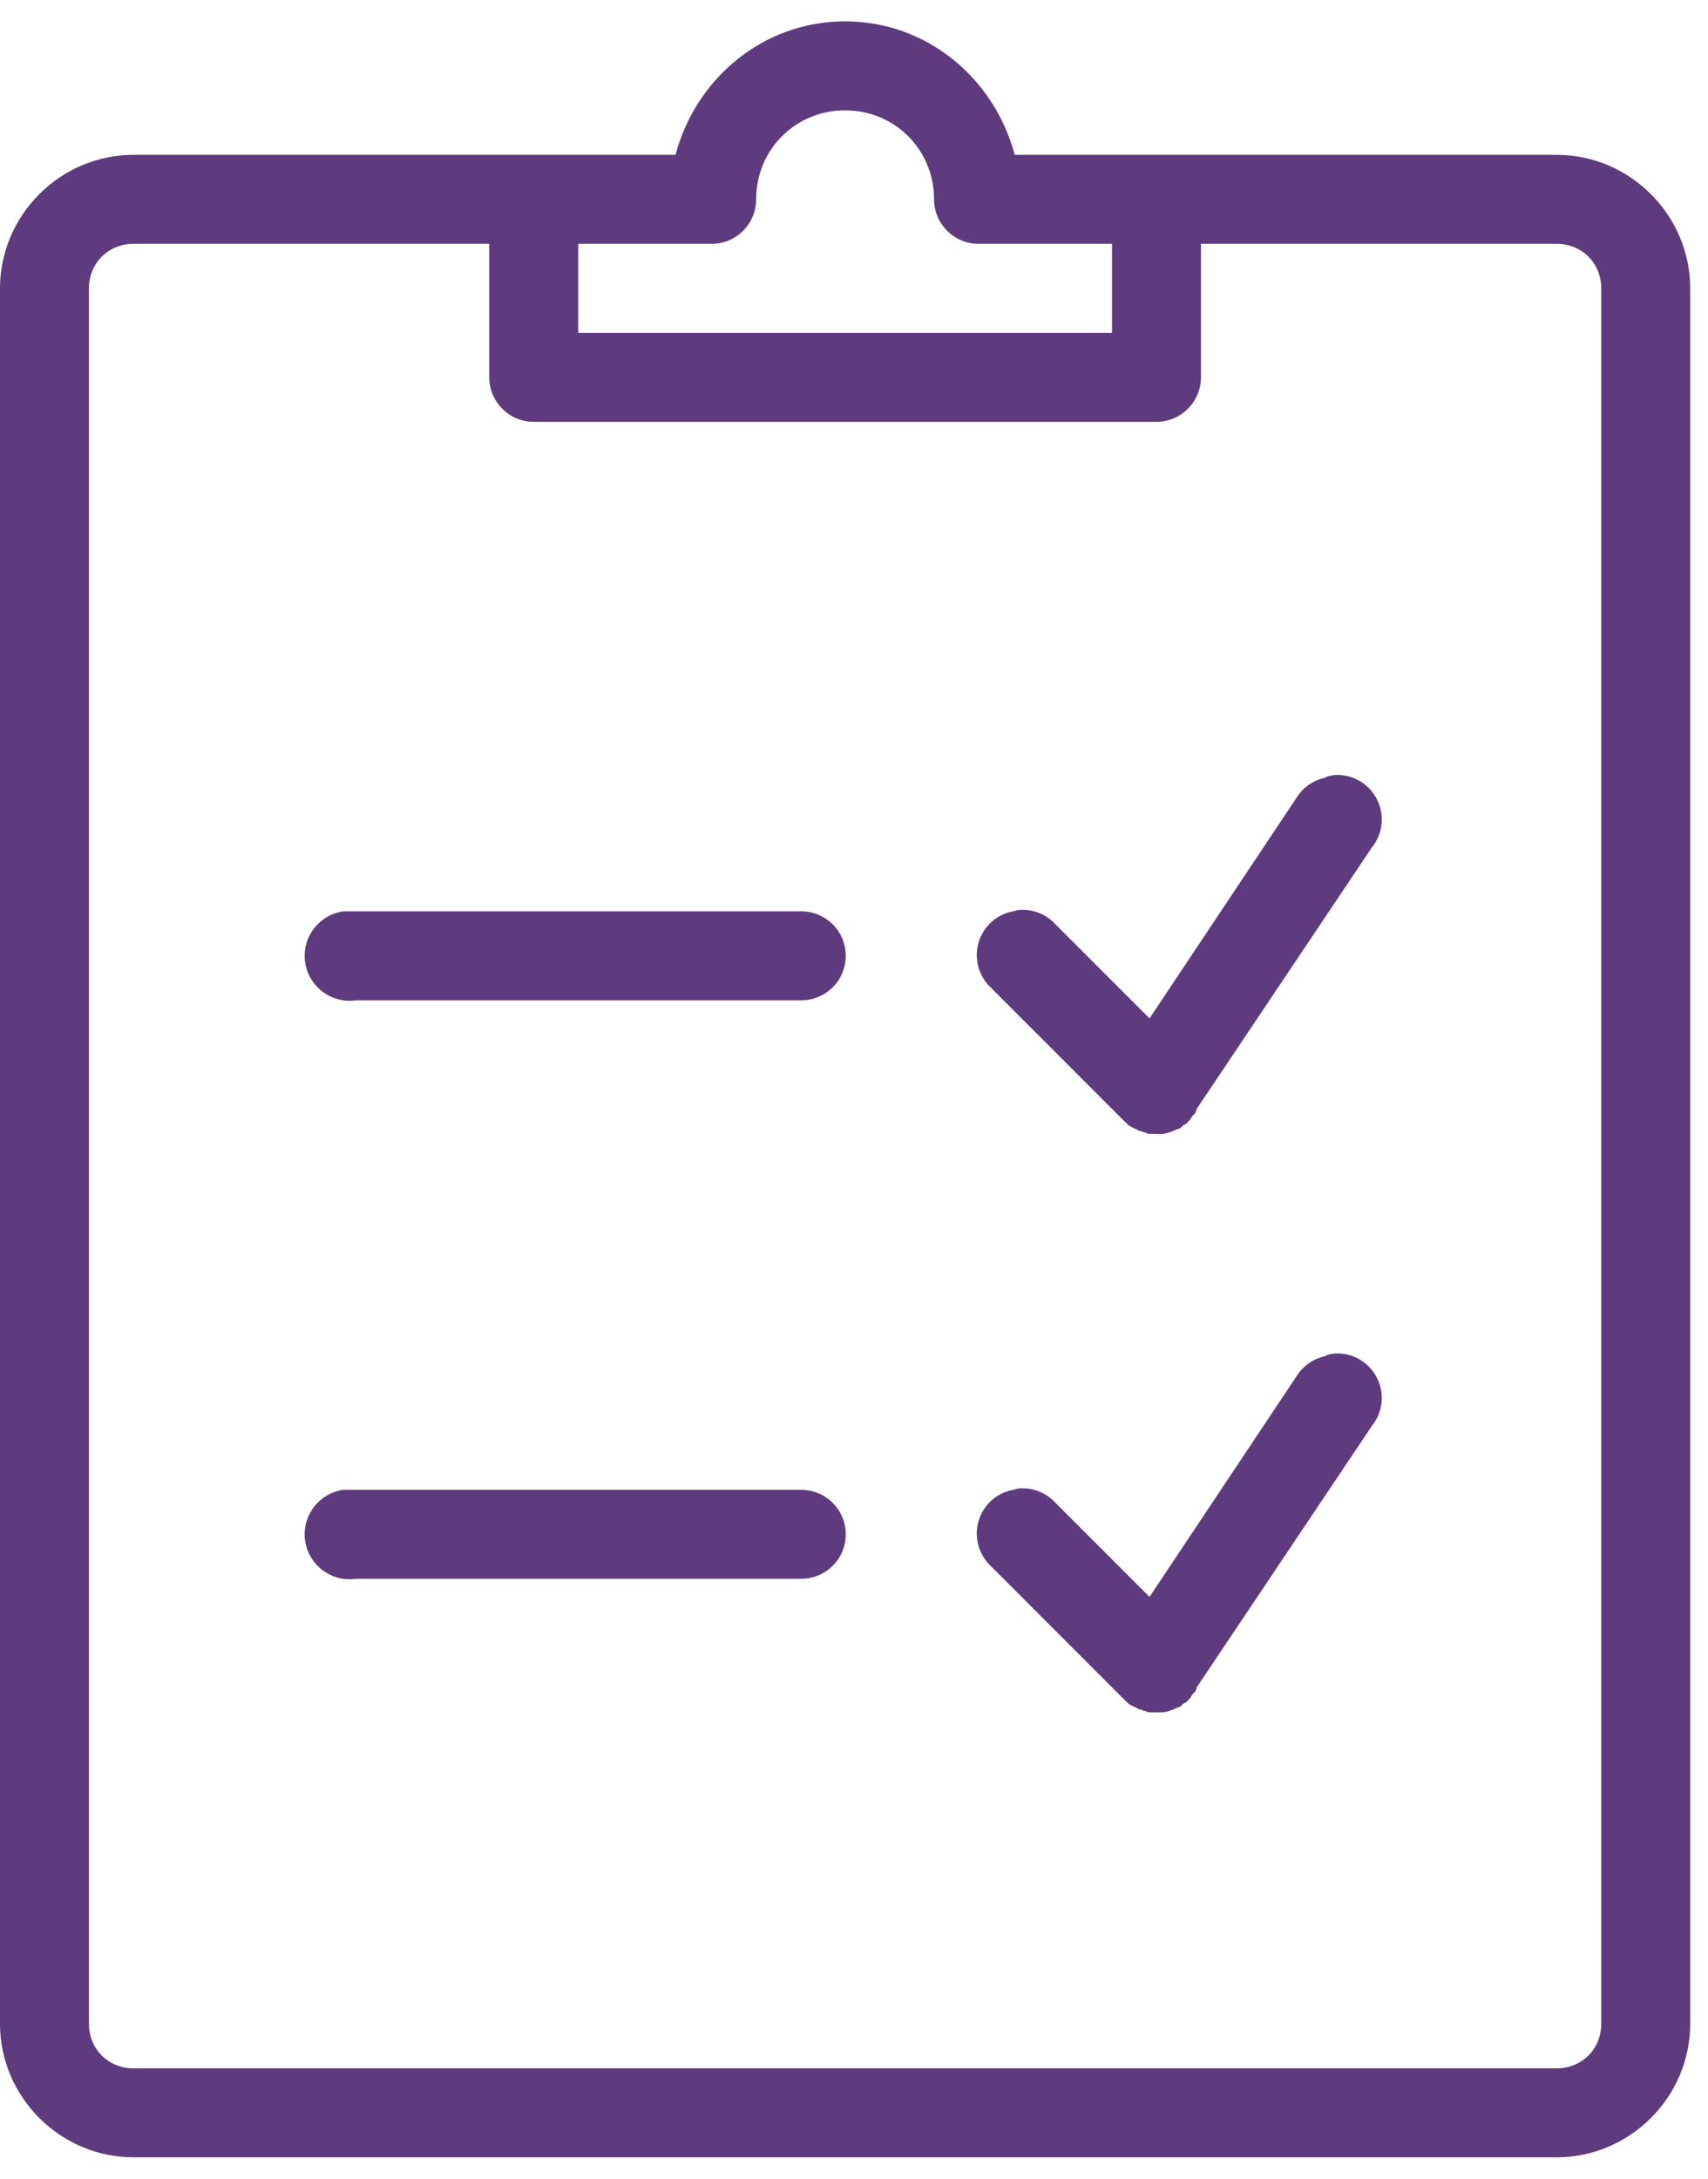 <svg xmlns="http://www.w3.org/2000/svg" width="40" height="51" viewBox="0 0 40 51" fill="none"><path d="M19.792 0.5C17.867 0.5 16.292 1.843 15.82 3.625H3.125C1.412 3.625 0 5.037 0 6.75V47.375C0 49.088 1.412 50.5 3.125 50.5H36.458C38.171 50.5 39.583 49.088 39.583 47.375V6.75C39.583 5.037 38.171 3.625 36.458 3.625H27.148C27.128 3.625 27.104 3.625 27.083 3.625H23.763C23.291 1.843 21.716 0.5 19.792 0.5ZM19.792 2.583C20.955 2.583 21.875 3.503 21.875 4.667C21.875 5.24 22.343 5.708 22.917 5.708H26.042V7.792H13.542V5.708H16.667C17.24 5.708 17.708 5.24 17.708 4.667C17.708 3.503 18.628 2.583 19.792 2.583ZM3.125 5.708H11.458V8.833C11.458 9.407 11.926 9.875 12.5 9.875H27.083C27.657 9.875 28.125 9.407 28.125 8.833V5.708H36.458C37.048 5.708 37.5 6.16 37.5 6.75V47.375C37.5 47.965 37.048 48.417 36.458 48.417H3.125C2.535 48.417 2.083 47.965 2.083 47.375V6.75C2.083 6.16 2.535 5.708 3.125 5.708ZM31.25 18.143C31.193 18.151 31.14 18.16 31.087 18.176C31.067 18.184 31.043 18.196 31.022 18.208C30.754 18.269 30.518 18.432 30.371 18.664L26.921 23.84L24.707 21.626C24.491 21.394 24.178 21.276 23.861 21.301C23.816 21.309 23.771 21.321 23.73 21.333C23.34 21.402 23.026 21.687 22.917 22.066C22.807 22.448 22.921 22.855 23.21 23.124L26.204 26.119C26.225 26.143 26.245 26.163 26.27 26.184L26.335 26.249C26.347 26.261 26.355 26.269 26.367 26.281C26.379 26.294 26.387 26.302 26.4 26.314C26.412 26.326 26.42 26.334 26.432 26.346C26.473 26.371 26.518 26.391 26.562 26.412C26.583 26.424 26.607 26.436 26.628 26.444C26.648 26.456 26.672 26.468 26.693 26.477C26.705 26.477 26.713 26.477 26.725 26.477C26.746 26.489 26.77 26.501 26.79 26.509C26.803 26.509 26.811 26.509 26.823 26.509C26.843 26.521 26.868 26.534 26.888 26.542C26.9 26.542 26.908 26.542 26.921 26.542C26.941 26.542 26.965 26.542 26.986 26.542C26.998 26.542 27.006 26.542 27.018 26.542C27.083 26.546 27.148 26.546 27.213 26.542C27.226 26.542 27.234 26.542 27.246 26.542C27.323 26.529 27.401 26.505 27.474 26.477C27.494 26.468 27.519 26.456 27.539 26.444C27.572 26.436 27.604 26.424 27.637 26.412C27.661 26.391 27.681 26.371 27.702 26.346C27.722 26.338 27.747 26.326 27.767 26.314C27.803 26.285 27.836 26.253 27.865 26.216C27.889 26.184 27.909 26.151 27.93 26.119C27.942 26.106 27.95 26.098 27.962 26.086L27.995 26.053C28.007 26.021 28.019 25.988 28.027 25.956L32.129 19.836C32.389 19.515 32.434 19.071 32.243 18.705C32.052 18.334 31.661 18.115 31.25 18.143ZM8.04 21.333C7.467 21.415 7.064 21.948 7.145 22.521C7.227 23.095 7.76 23.498 8.333 23.417H18.75C19.124 23.421 19.474 23.225 19.666 22.9C19.853 22.574 19.853 22.176 19.666 21.85C19.474 21.525 19.124 21.329 18.75 21.333H8.333C8.301 21.333 8.268 21.333 8.236 21.333C8.203 21.333 8.171 21.333 8.138 21.333C8.105 21.333 8.073 21.333 8.04 21.333ZM31.25 31.685C31.193 31.693 31.14 31.701 31.087 31.717C31.067 31.726 31.043 31.738 31.022 31.75C30.754 31.811 30.518 31.974 30.371 32.206L26.921 37.382L24.707 35.168C24.491 34.936 24.178 34.818 23.861 34.842C23.816 34.851 23.771 34.863 23.73 34.875C23.34 34.944 23.026 35.229 22.917 35.607C22.807 35.99 22.921 36.397 23.21 36.665L26.204 39.66C26.225 39.685 26.245 39.705 26.27 39.725L26.335 39.79C26.347 39.803 26.355 39.811 26.367 39.823C26.379 39.835 26.387 39.843 26.4 39.855C26.412 39.868 26.42 39.876 26.432 39.888C26.473 39.912 26.518 39.933 26.562 39.953C26.583 39.965 26.607 39.977 26.628 39.986C26.648 39.998 26.672 40.01 26.693 40.018C26.705 40.018 26.713 40.018 26.725 40.018C26.746 40.03 26.77 40.043 26.79 40.051C26.803 40.051 26.811 40.051 26.823 40.051C26.843 40.063 26.868 40.075 26.888 40.083C26.9 40.083 26.908 40.083 26.921 40.083C26.941 40.083 26.965 40.083 26.986 40.083C26.998 40.083 27.006 40.083 27.018 40.083C27.083 40.087 27.148 40.087 27.213 40.083C27.226 40.083 27.234 40.083 27.246 40.083C27.323 40.071 27.401 40.047 27.474 40.018C27.494 40.01 27.519 39.998 27.539 39.986C27.572 39.977 27.604 39.965 27.637 39.953C27.661 39.933 27.681 39.912 27.702 39.888C27.722 39.88 27.747 39.868 27.767 39.855C27.803 39.827 27.836 39.794 27.865 39.758C27.889 39.725 27.909 39.693 27.93 39.66C27.942 39.648 27.95 39.64 27.962 39.628L27.995 39.595C28.007 39.562 28.019 39.53 28.027 39.497L32.129 33.378C32.389 33.056 32.434 32.613 32.243 32.246C32.052 31.876 31.661 31.656 31.25 31.685ZM8.04 34.875C7.467 34.956 7.064 35.489 7.145 36.063C7.227 36.637 7.76 37.04 8.333 36.958H18.75C19.124 36.962 19.474 36.767 19.666 36.442C19.853 36.116 19.853 35.717 19.666 35.392C19.474 35.066 19.124 34.871 18.75 34.875H8.333C8.301 34.875 8.268 34.875 8.236 34.875C8.203 34.875 8.171 34.875 8.138 34.875C8.105 34.875 8.073 34.875 8.04 34.875Z" fill="#5E3A7E"></path></svg>